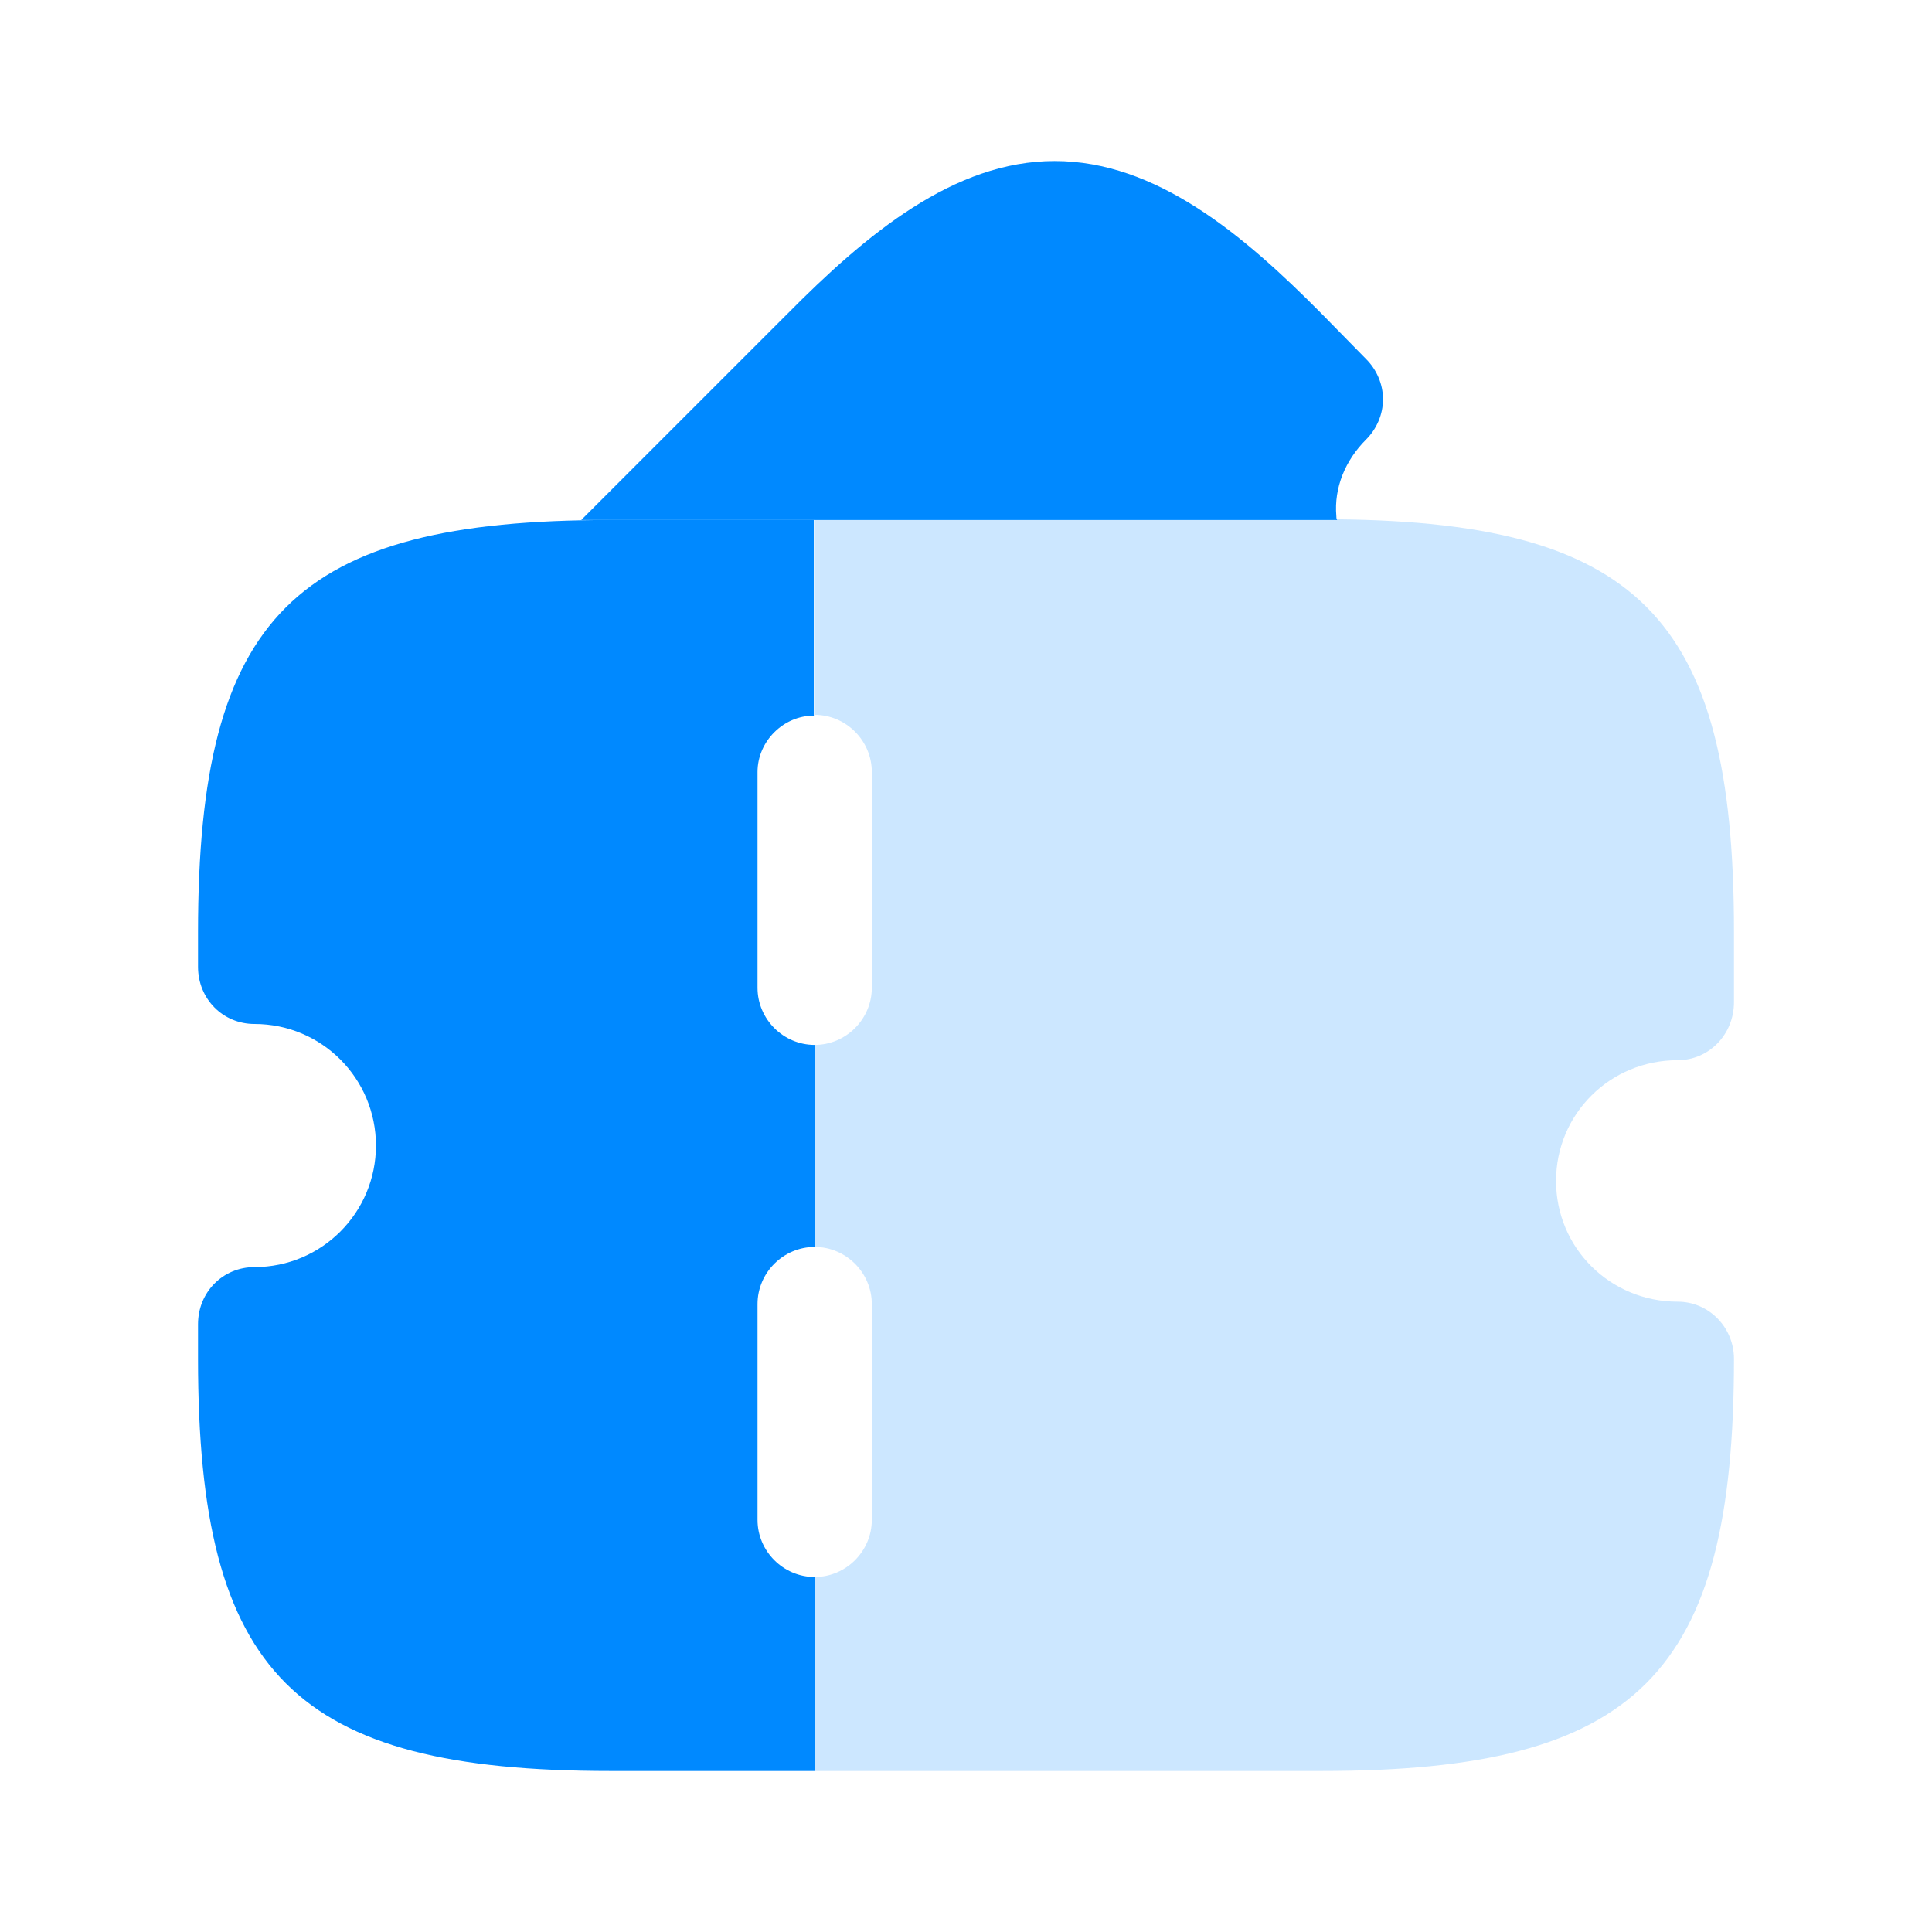 <svg xmlns="http://www.w3.org/2000/svg" width="32" height="32" viewBox="0 0 32 32" fill="none">
  <path opacity="0.4" d="M27.787 17.56C28.306 17.56 28.72 17.133 28.72 16.6V15.427C28.72 10.187 27.12 8.6 21.893 8.6H13.493V11.84C14.013 11.84 14.44 12.267 14.44 12.787V16.36C14.44 16.88 14.013 17.307 13.493 17.307V20.653C14.013 20.653 14.44 21.08 14.44 21.6V25.173C14.44 25.693 14.013 26.12 13.493 26.12V29.333H21.893C27.12 29.333 28.72 27.733 28.72 22.507C28.72 21.987 28.306 21.56 27.787 21.56C26.666 21.56 25.773 20.667 25.773 19.56C25.773 18.453 26.666 17.56 27.787 17.56Z" fill="#0089FF" fill-opacity="0.5"/>
  <path d="M10.094 8.613C10.107 8.613 10.107 8.613 10.094 8.613H10.107H21.88C21.974 8.613 22.067 8.613 22.147 8.613C22.134 8.587 22.134 8.573 22.134 8.547C22.094 8.08 22.28 7.627 22.627 7.28C22.8 7.107 22.907 6.867 22.907 6.613C22.907 6.36 22.8 6.12 22.627 5.947L21.894 5.2C20.587 3.88 19.147 2.667 17.467 2.667C15.8 2.667 14.347 3.88 13.04 5.2L9.627 8.613C9.774 8.613 9.934 8.613 10.094 8.613Z" fill="#0089FF"/>
  <path d="M12.547 12.787V16.36C12.547 16.88 12.974 17.307 13.494 17.307V20.653C12.974 20.653 12.547 21.08 12.547 21.6V25.173C12.547 25.693 12.974 26.12 13.494 26.12V29.333H10.107C4.88 29.333 3.28 27.733 3.28 22.507V21.933C3.28 21.4 3.694 20.987 4.214 20.987C5.334 20.987 6.227 20.08 6.227 18.973C6.227 17.867 5.334 16.96 4.214 16.96C3.694 16.96 3.28 16.547 3.28 16.013V15.44C3.28 10.2 4.88 8.613 10.107 8.613H13.48V11.853C12.974 11.853 12.547 12.28 12.547 12.787Z" fill="#0089FF"/>
</svg>